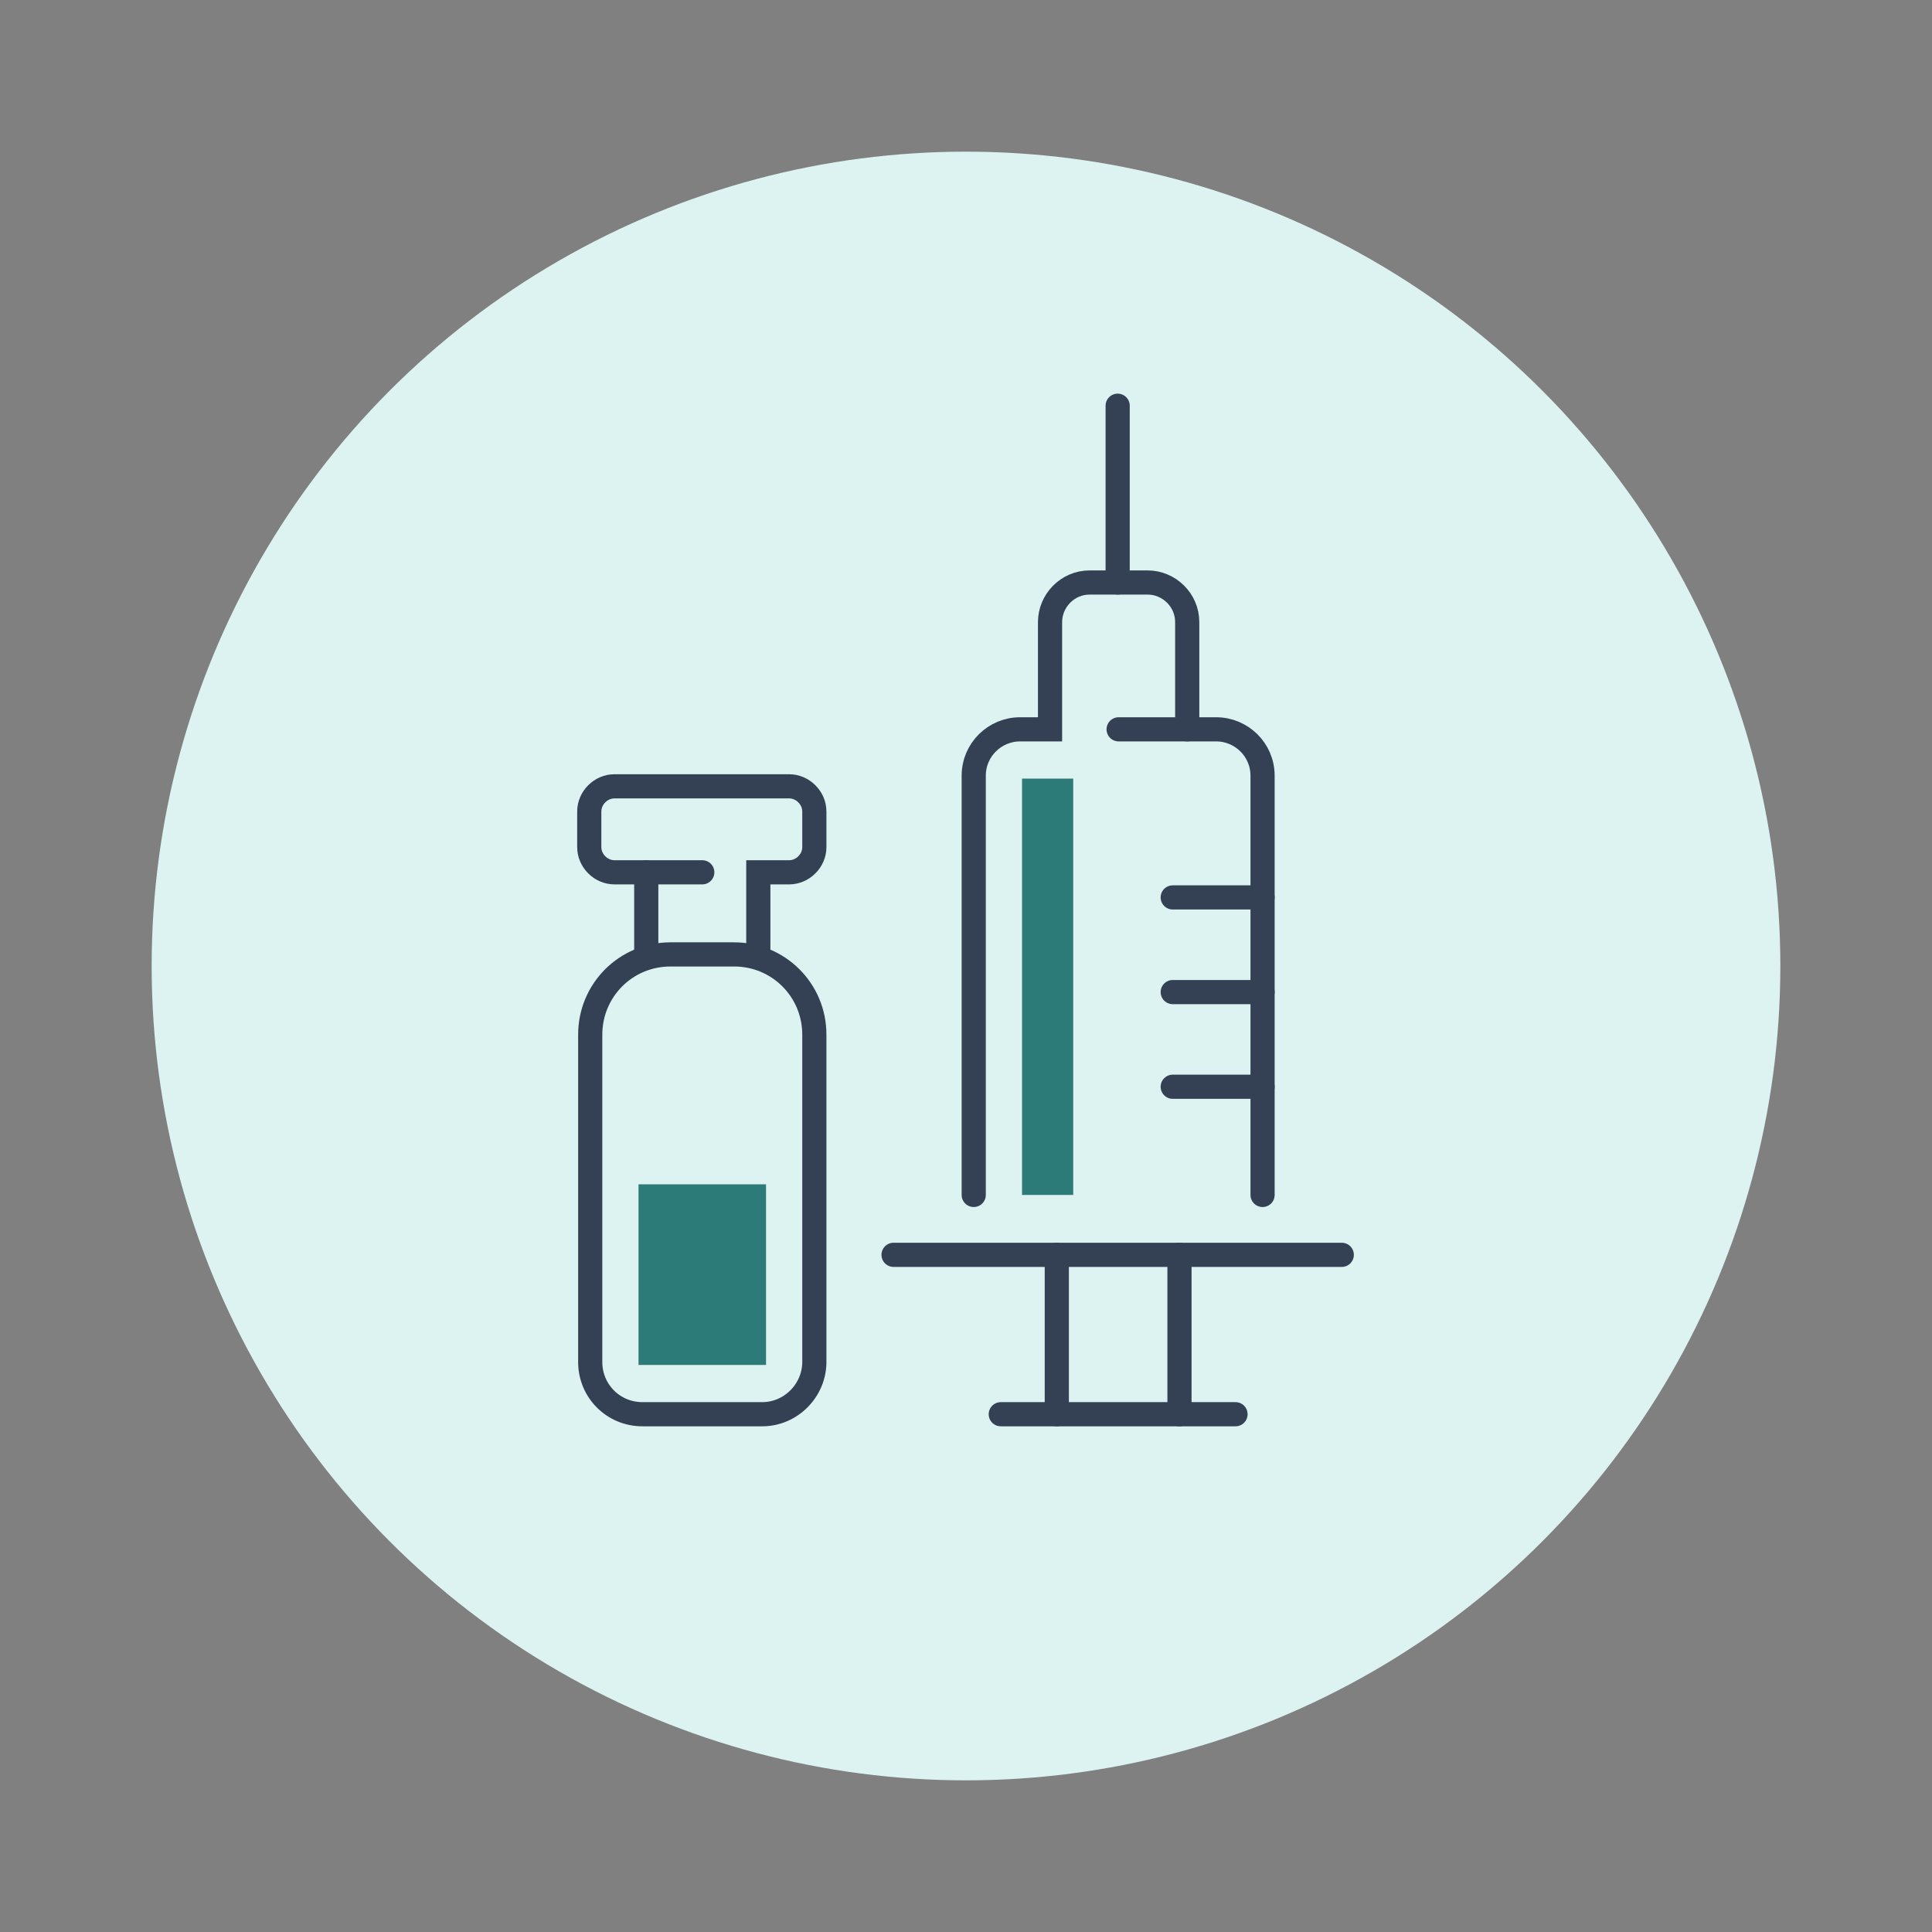 <?xml version="1.0" encoding="utf-8"?>
<!-- Generator: Adobe Illustrator 26.4.1, SVG Export Plug-In . SVG Version: 6.00 Build 0)  -->
<svg version="1.1" xmlns="http://www.w3.org/2000/svg" xmlns:xlink="http://www.w3.org/1999/xlink" x="0px" y="0px"
	 viewBox="0 0 200 200" style="enable-background:new 0 0 200 200;" xml:space="preserve">
<rect x="0" y="0" width="200" height="200" fill="#808080" stroke="none"/>
<style type="text/css">
	.st0{fill:#DDF3F2;}
	.st1{fill:#2D7B78;}
	.st2{fill:none;stroke:#344154;stroke-width:2.502;stroke-linecap:round;stroke-miterlimit:10;}
	.st3{fill:#344154;}
</style>
<g id="Circle">
	<g>
		<circle class="st0" cx="100" cy="100" r="84.3"/>
	</g>
</g>
<g id="Icons">
	<g>
		<path class="st2" d="M130.7,123.7V80.3c0-2.7-2.2-4.8-4.8-4.8h-10.1"/>
		<path class="st2" d="M100.8,123.7V80.3c0-2.7,2.2-4.8,4.8-4.8h3.1V64.4c0-2.2,1.8-4.1,4.1-4.1h6c2.2,0,4.1,1.8,4.1,4.1v11.1"/>
		<line class="st2" x1="115.7" y1="60.3" x2="115.7" y2="42"/>
		<line class="st2" x1="92.5" y1="129.9" x2="138.9" y2="129.9"/>
		<line class="st2" x1="130.7" y1="92.9" x2="121.4" y2="92.9"/>
		<line class="st2" x1="130.7" y1="102.7" x2="121.4" y2="102.7"/>
		<line class="st2" x1="130.7" y1="112.5" x2="121.4" y2="112.5"/>
		<g>
			<line class="st2" x1="109.4" y1="129.9" x2="109.4" y2="146.4"/>
		</g>
		<line class="st2" x1="122.1" y1="129.9" x2="122.1" y2="146.4"/>
		<line class="st2" x1="103.6" y1="146.4" x2="127.9" y2="146.4"/>
		<path class="st2" d="M78.9,146.4H66.5c-3,0-5.4-2.4-5.4-5.4v-33.9c0-4.6,3.7-8.3,8.3-8.3H76c4.6,0,8.3,3.7,8.3,8.3v33.9
			C84.3,143.9,81.9,146.4,78.9,146.4z"/>
		<line class="st2" x1="66.9" y1="90.3" x2="66.9" y2="98.8"/>
		<path class="st2" d="M72.7,90.3h-9.1c-1.4,0-2.6-1.2-2.6-2.6V84c0-1.4,1.2-2.6,2.6-2.6h18.1c1.4,0,2.6,1.2,2.6,2.6v3.7
			c0,1.4-1.2,2.6-2.6,2.6h-3.2v8.5"/>
		<rect x="66.1" y="122.6" class="st1" width="13.2" height="18.7"/>
		<polygon class="st1" points="105.8,80.6 105.8,123.7 111.1,123.7 111.1,80.6 108.7,80.6 		"/>
	</g>
</g>
</svg>
